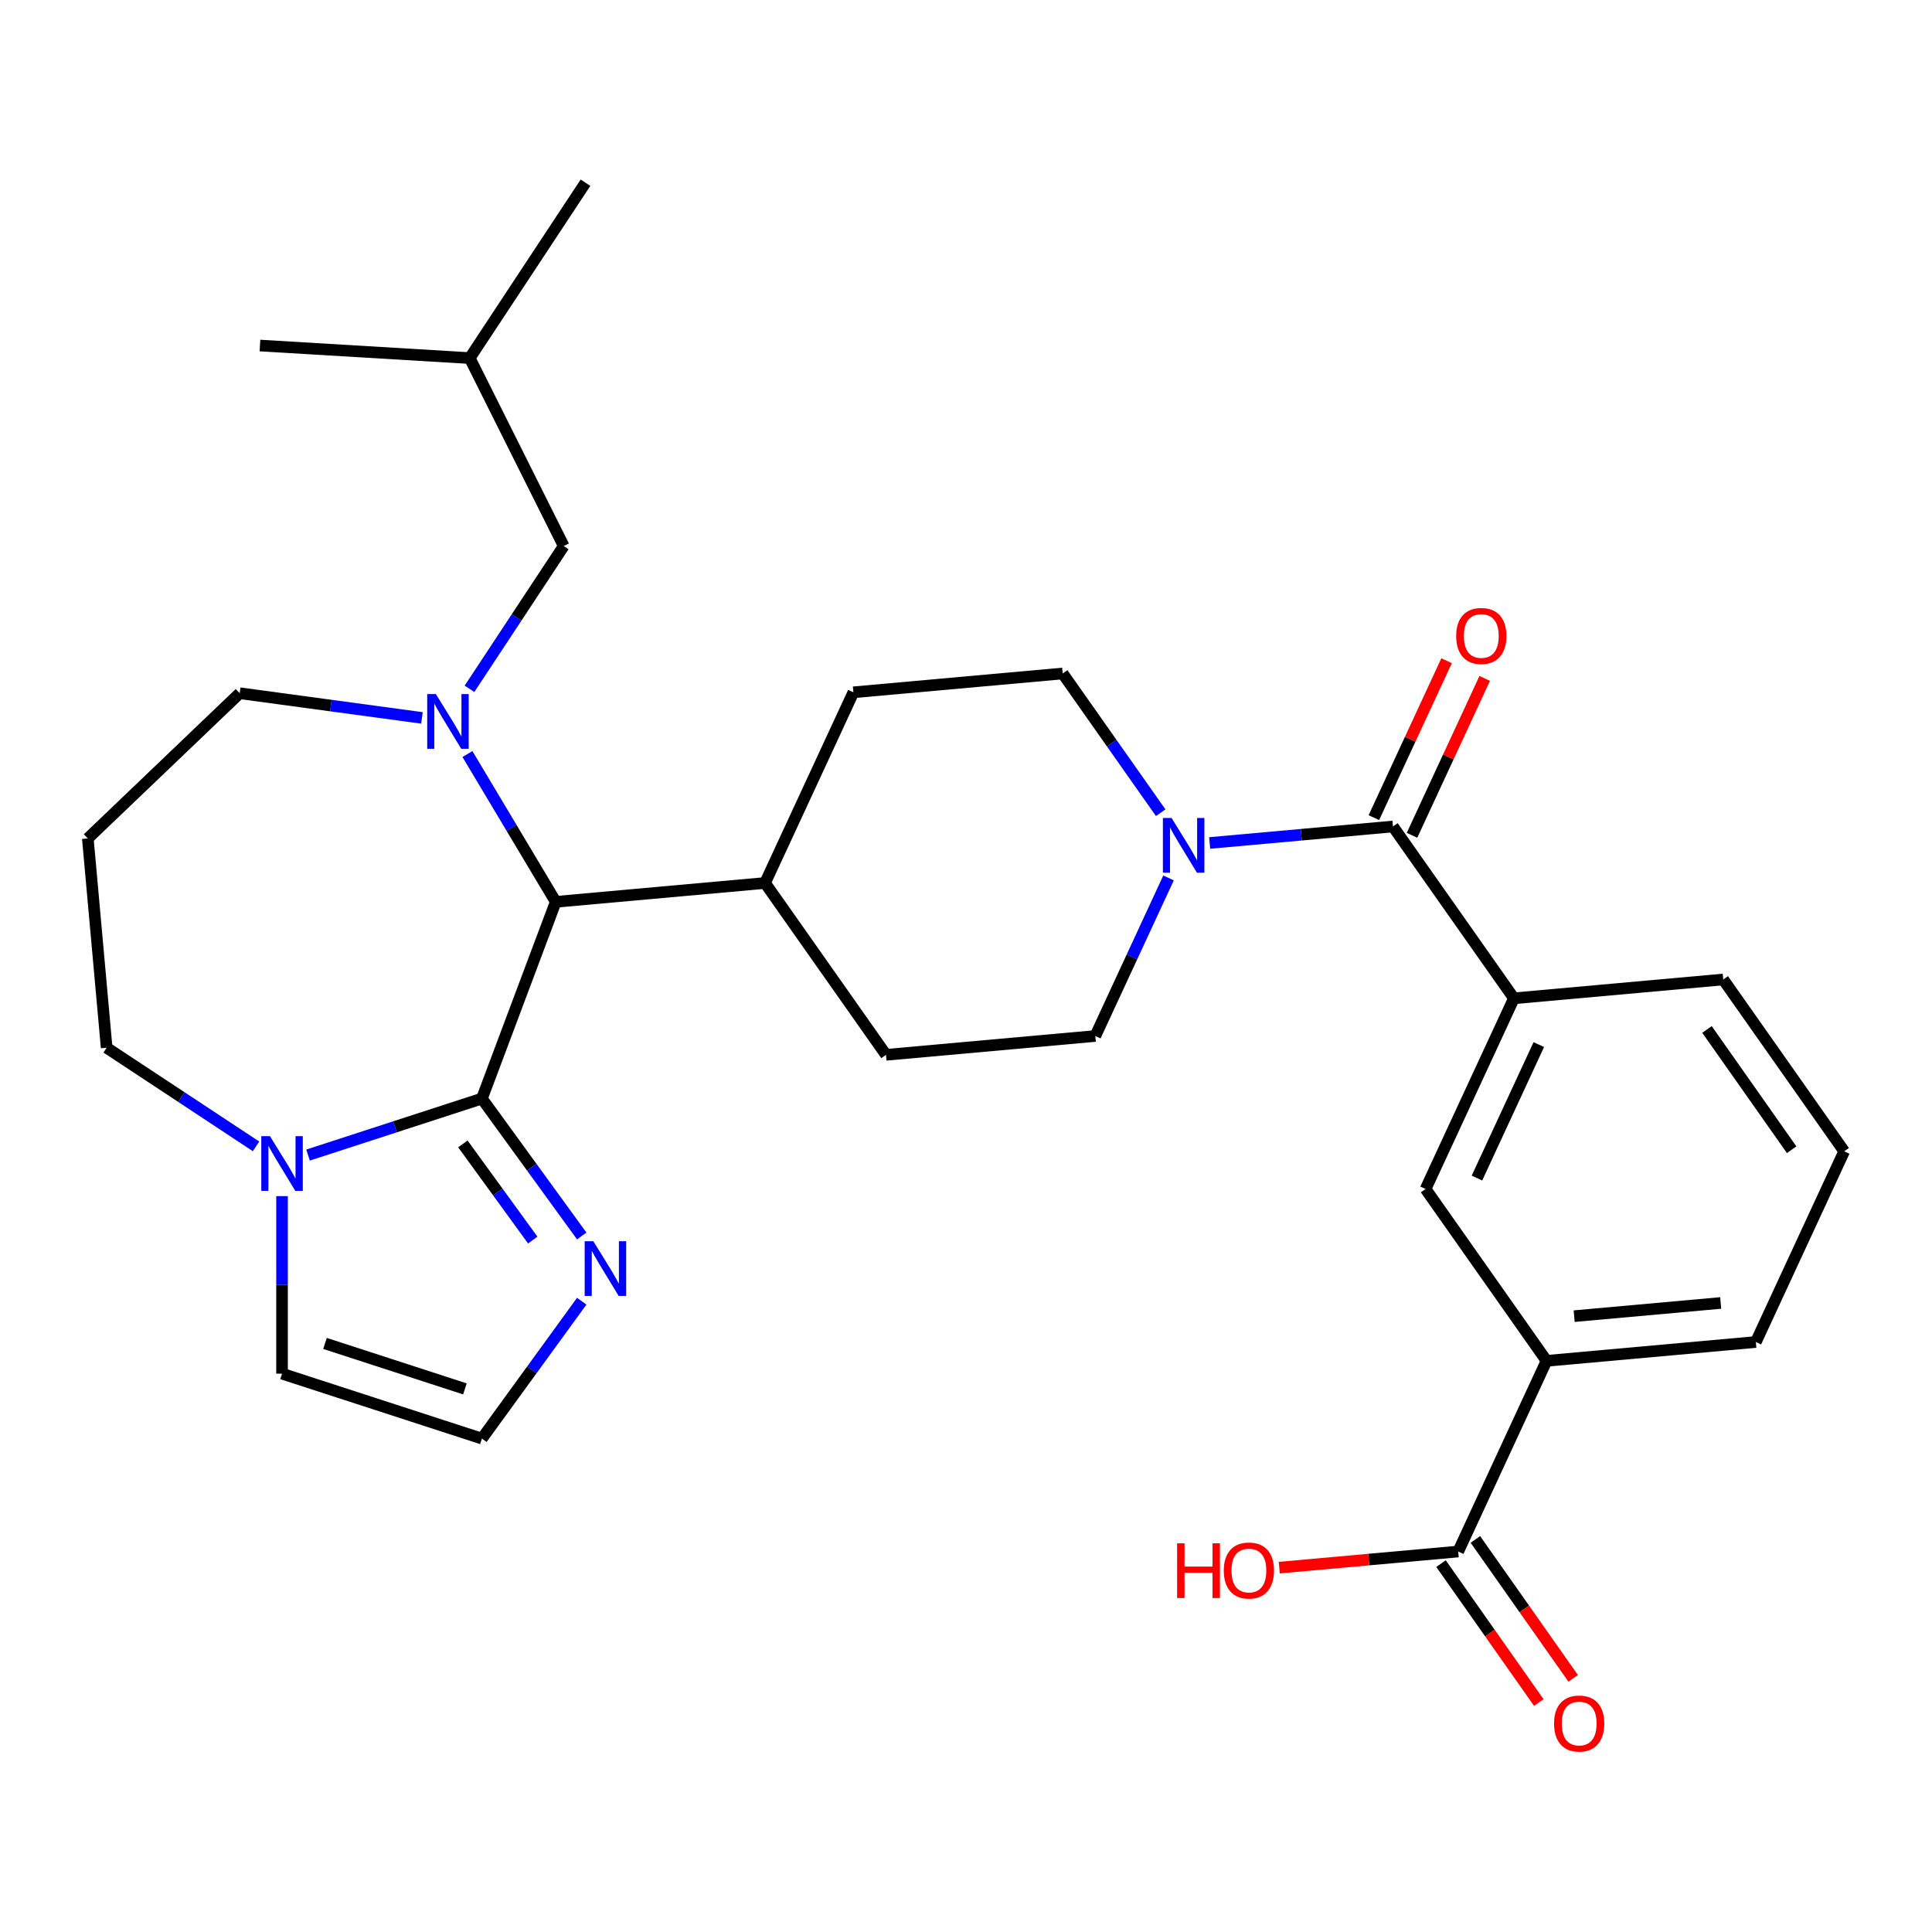 <?xml version='1.0' encoding='iso-8859-1'?>
<svg version='1.1' baseProfile='full'
              xmlns='http://www.w3.org/2000/svg'
                      xmlns:rdkit='http://www.rdkit.org/xml'
                      xmlns:xlink='http://www.w3.org/1999/xlink'
                  xml:space='preserve'
width='1000px' height='1000px' viewBox='0 0 1000 1000'>
<!-- END OF HEADER -->
<rect style='opacity:1.0;fill:#FFFFFF;stroke:none' width='1000' height='1000' x='0' y='0'> </rect>
<path class='bond-1' d='M 249.432,568.622 L 287.652,466.786' style='fill:none;fill-rule:evenodd;stroke:#000000;stroke-width:6px;stroke-linecap:butt;stroke-linejoin:miter;stroke-opacity:1' />
<path class='bond-3' d='M 249.432,568.622 L 204.437,583.242' style='fill:none;fill-rule:evenodd;stroke:#000000;stroke-width:6px;stroke-linecap:butt;stroke-linejoin:miter;stroke-opacity:1' />
<path class='bond-3' d='M 204.437,583.242 L 159.442,597.862' style='fill:none;fill-rule:evenodd;stroke:#0000FF;stroke-width:6px;stroke-linecap:butt;stroke-linejoin:miter;stroke-opacity:1' />
<path class='bond-5' d='M 249.432,568.622 L 275.267,604.182' style='fill:none;fill-rule:evenodd;stroke:#000000;stroke-width:6px;stroke-linecap:butt;stroke-linejoin:miter;stroke-opacity:1' />
<path class='bond-5' d='M 275.267,604.182 L 301.103,639.742' style='fill:none;fill-rule:evenodd;stroke:#0000FF;stroke-width:6px;stroke-linecap:butt;stroke-linejoin:miter;stroke-opacity:1' />
<path class='bond-5' d='M 239.583,592.077 L 257.668,616.969' style='fill:none;fill-rule:evenodd;stroke:#000000;stroke-width:6px;stroke-linecap:butt;stroke-linejoin:miter;stroke-opacity:1' />
<path class='bond-5' d='M 257.668,616.969 L 275.752,641.861' style='fill:none;fill-rule:evenodd;stroke:#0000FF;stroke-width:6px;stroke-linecap:butt;stroke-linejoin:miter;stroke-opacity:1' />
<path class='bond-0' d='M 241.947,390.29 L 264.799,428.538' style='fill:none;fill-rule:evenodd;stroke:#0000FF;stroke-width:6px;stroke-linecap:butt;stroke-linejoin:miter;stroke-opacity:1' />
<path class='bond-0' d='M 264.799,428.538 L 287.652,466.786' style='fill:none;fill-rule:evenodd;stroke:#000000;stroke-width:6px;stroke-linecap:butt;stroke-linejoin:miter;stroke-opacity:1' />
<path class='bond-11' d='M 243.004,356.531 L 267.394,319.582' style='fill:none;fill-rule:evenodd;stroke:#0000FF;stroke-width:6px;stroke-linecap:butt;stroke-linejoin:miter;stroke-opacity:1' />
<path class='bond-11' d='M 267.394,319.582 L 291.785,282.632' style='fill:none;fill-rule:evenodd;stroke:#000000;stroke-width:6px;stroke-linecap:butt;stroke-linejoin:miter;stroke-opacity:1' />
<path class='bond-20' d='M 218.403,371.588 L 171.239,365.199' style='fill:none;fill-rule:evenodd;stroke:#0000FF;stroke-width:6px;stroke-linecap:butt;stroke-linejoin:miter;stroke-opacity:1' />
<path class='bond-20' d='M 171.239,365.199 L 124.075,358.81' style='fill:none;fill-rule:evenodd;stroke:#000000;stroke-width:6px;stroke-linecap:butt;stroke-linejoin:miter;stroke-opacity:1' />
<path class='bond-13' d='M 287.652,466.786 L 395.986,457.036' style='fill:none;fill-rule:evenodd;stroke:#000000;stroke-width:6px;stroke-linecap:butt;stroke-linejoin:miter;stroke-opacity:1' />
<path class='bond-2' d='M 720.989,427.785 L 673.551,432.054' style='fill:none;fill-rule:evenodd;stroke:#000000;stroke-width:6px;stroke-linecap:butt;stroke-linejoin:miter;stroke-opacity:1' />
<path class='bond-2' d='M 673.551,432.054 L 626.114,436.324' style='fill:none;fill-rule:evenodd;stroke:#0000FF;stroke-width:6px;stroke-linecap:butt;stroke-linejoin:miter;stroke-opacity:1' />
<path class='bond-6' d='M 720.989,427.785 L 783.6,516.73' style='fill:none;fill-rule:evenodd;stroke:#000000;stroke-width:6px;stroke-linecap:butt;stroke-linejoin:miter;stroke-opacity:1' />
<path class='bond-14' d='M 730.858,432.357 L 749.671,391.749' style='fill:none;fill-rule:evenodd;stroke:#000000;stroke-width:6px;stroke-linecap:butt;stroke-linejoin:miter;stroke-opacity:1' />
<path class='bond-14' d='M 749.671,391.749 L 768.484,351.141' style='fill:none;fill-rule:evenodd;stroke:#FF0000;stroke-width:6px;stroke-linecap:butt;stroke-linejoin:miter;stroke-opacity:1' />
<path class='bond-14' d='M 711.119,423.213 L 729.932,382.605' style='fill:none;fill-rule:evenodd;stroke:#000000;stroke-width:6px;stroke-linecap:butt;stroke-linejoin:miter;stroke-opacity:1' />
<path class='bond-14' d='M 729.932,382.605 L 748.745,341.997' style='fill:none;fill-rule:evenodd;stroke:#FF0000;stroke-width:6px;stroke-linecap:butt;stroke-linejoin:miter;stroke-opacity:1' />
<path class='bond-12' d='M 145.983,619.114 L 145.983,665.061' style='fill:none;fill-rule:evenodd;stroke:#0000FF;stroke-width:6px;stroke-linecap:butt;stroke-linejoin:miter;stroke-opacity:1' />
<path class='bond-12' d='M 145.983,665.061 L 145.983,711.007' style='fill:none;fill-rule:evenodd;stroke:#000000;stroke-width:6px;stroke-linecap:butt;stroke-linejoin:miter;stroke-opacity:1' />
<path class='bond-23' d='M 132.524,593.35 L 93.864,567.832' style='fill:none;fill-rule:evenodd;stroke:#0000FF;stroke-width:6px;stroke-linecap:butt;stroke-linejoin:miter;stroke-opacity:1' />
<path class='bond-23' d='M 93.864,567.832 L 55.205,542.313' style='fill:none;fill-rule:evenodd;stroke:#000000;stroke-width:6px;stroke-linecap:butt;stroke-linejoin:miter;stroke-opacity:1' />
<path class='bond-4' d='M 600.773,420.656 L 575.408,384.623' style='fill:none;fill-rule:evenodd;stroke:#0000FF;stroke-width:6px;stroke-linecap:butt;stroke-linejoin:miter;stroke-opacity:1' />
<path class='bond-4' d='M 575.408,384.623 L 550.043,348.59' style='fill:none;fill-rule:evenodd;stroke:#000000;stroke-width:6px;stroke-linecap:butt;stroke-linejoin:miter;stroke-opacity:1' />
<path class='bond-32' d='M 604.835,454.415 L 585.883,495.323' style='fill:none;fill-rule:evenodd;stroke:#0000FF;stroke-width:6px;stroke-linecap:butt;stroke-linejoin:miter;stroke-opacity:1' />
<path class='bond-32' d='M 585.883,495.323 L 566.931,536.231' style='fill:none;fill-rule:evenodd;stroke:#000000;stroke-width:6px;stroke-linecap:butt;stroke-linejoin:miter;stroke-opacity:1' />
<path class='bond-10' d='M 301.103,673.5 L 275.267,709.06' style='fill:none;fill-rule:evenodd;stroke:#0000FF;stroke-width:6px;stroke-linecap:butt;stroke-linejoin:miter;stroke-opacity:1' />
<path class='bond-10' d='M 275.267,709.06 L 249.432,744.62' style='fill:none;fill-rule:evenodd;stroke:#000000;stroke-width:6px;stroke-linecap:butt;stroke-linejoin:miter;stroke-opacity:1' />
<path class='bond-8' d='M 783.6,516.73 L 737.877,615.426' style='fill:none;fill-rule:evenodd;stroke:#000000;stroke-width:6px;stroke-linecap:butt;stroke-linejoin:miter;stroke-opacity:1' />
<path class='bond-8' d='M 796.481,540.679 L 764.474,609.766' style='fill:none;fill-rule:evenodd;stroke:#000000;stroke-width:6px;stroke-linecap:butt;stroke-linejoin:miter;stroke-opacity:1' />
<path class='bond-24' d='M 783.6,516.73 L 891.934,506.98' style='fill:none;fill-rule:evenodd;stroke:#000000;stroke-width:6px;stroke-linecap:butt;stroke-linejoin:miter;stroke-opacity:1' />
<path class='bond-7' d='M 754.765,803.066 L 800.488,704.371' style='fill:none;fill-rule:evenodd;stroke:#000000;stroke-width:6px;stroke-linecap:butt;stroke-linejoin:miter;stroke-opacity:1' />
<path class='bond-17' d='M 745.87,809.327 L 771.179,845.28' style='fill:none;fill-rule:evenodd;stroke:#000000;stroke-width:6px;stroke-linecap:butt;stroke-linejoin:miter;stroke-opacity:1' />
<path class='bond-17' d='M 771.179,845.28 L 796.487,881.233' style='fill:none;fill-rule:evenodd;stroke:#FF0000;stroke-width:6px;stroke-linecap:butt;stroke-linejoin:miter;stroke-opacity:1' />
<path class='bond-17' d='M 763.659,796.805 L 788.968,832.758' style='fill:none;fill-rule:evenodd;stroke:#000000;stroke-width:6px;stroke-linecap:butt;stroke-linejoin:miter;stroke-opacity:1' />
<path class='bond-17' d='M 788.968,832.758 L 814.276,868.711' style='fill:none;fill-rule:evenodd;stroke:#FF0000;stroke-width:6px;stroke-linecap:butt;stroke-linejoin:miter;stroke-opacity:1' />
<path class='bond-22' d='M 754.765,803.066 L 708.457,807.234' style='fill:none;fill-rule:evenodd;stroke:#000000;stroke-width:6px;stroke-linecap:butt;stroke-linejoin:miter;stroke-opacity:1' />
<path class='bond-22' d='M 708.457,807.234 L 662.15,811.402' style='fill:none;fill-rule:evenodd;stroke:#FF0000;stroke-width:6px;stroke-linecap:butt;stroke-linejoin:miter;stroke-opacity:1' />
<path class='bond-9' d='M 737.877,615.426 L 800.488,704.371' style='fill:none;fill-rule:evenodd;stroke:#000000;stroke-width:6px;stroke-linecap:butt;stroke-linejoin:miter;stroke-opacity:1' />
<path class='bond-33' d='M 800.488,704.371 L 908.822,694.62' style='fill:none;fill-rule:evenodd;stroke:#000000;stroke-width:6px;stroke-linecap:butt;stroke-linejoin:miter;stroke-opacity:1' />
<path class='bond-33' d='M 814.788,681.241 L 890.622,674.416' style='fill:none;fill-rule:evenodd;stroke:#000000;stroke-width:6px;stroke-linecap:butt;stroke-linejoin:miter;stroke-opacity:1' />
<path class='bond-30' d='M 249.432,744.62 L 145.983,711.007' style='fill:none;fill-rule:evenodd;stroke:#000000;stroke-width:6px;stroke-linecap:butt;stroke-linejoin:miter;stroke-opacity:1' />
<path class='bond-30' d='M 240.637,718.888 L 168.223,695.359' style='fill:none;fill-rule:evenodd;stroke:#000000;stroke-width:6px;stroke-linecap:butt;stroke-linejoin:miter;stroke-opacity:1' />
<path class='bond-26' d='M 291.785,282.632 L 243.129,185.349' style='fill:none;fill-rule:evenodd;stroke:#000000;stroke-width:6px;stroke-linecap:butt;stroke-linejoin:miter;stroke-opacity:1' />
<path class='bond-18' d='M 395.986,457.036 L 458.597,545.981' style='fill:none;fill-rule:evenodd;stroke:#000000;stroke-width:6px;stroke-linecap:butt;stroke-linejoin:miter;stroke-opacity:1' />
<path class='bond-19' d='M 395.986,457.036 L 441.709,358.34' style='fill:none;fill-rule:evenodd;stroke:#000000;stroke-width:6px;stroke-linecap:butt;stroke-linejoin:miter;stroke-opacity:1' />
<path class='bond-15' d='M 550.043,348.59 L 441.709,358.34' style='fill:none;fill-rule:evenodd;stroke:#000000;stroke-width:6px;stroke-linecap:butt;stroke-linejoin:miter;stroke-opacity:1' />
<path class='bond-16' d='M 566.931,536.231 L 458.597,545.981' style='fill:none;fill-rule:evenodd;stroke:#000000;stroke-width:6px;stroke-linecap:butt;stroke-linejoin:miter;stroke-opacity:1' />
<path class='bond-31' d='M 124.075,358.81 L 45.455,433.978' style='fill:none;fill-rule:evenodd;stroke:#000000;stroke-width:6px;stroke-linecap:butt;stroke-linejoin:miter;stroke-opacity:1' />
<path class='bond-21' d='M 45.455,433.978 L 55.205,542.313' style='fill:none;fill-rule:evenodd;stroke:#000000;stroke-width:6px;stroke-linecap:butt;stroke-linejoin:miter;stroke-opacity:1' />
<path class='bond-27' d='M 891.934,506.98 L 954.545,595.925' style='fill:none;fill-rule:evenodd;stroke:#000000;stroke-width:6px;stroke-linecap:butt;stroke-linejoin:miter;stroke-opacity:1' />
<path class='bond-27' d='M 883.537,532.844 L 927.365,595.105' style='fill:none;fill-rule:evenodd;stroke:#000000;stroke-width:6px;stroke-linecap:butt;stroke-linejoin:miter;stroke-opacity:1' />
<path class='bond-25' d='M 908.822,694.62 L 954.545,595.925' style='fill:none;fill-rule:evenodd;stroke:#000000;stroke-width:6px;stroke-linecap:butt;stroke-linejoin:miter;stroke-opacity:1' />
<path class='bond-28' d='M 243.129,185.349 L 303.052,94.57' style='fill:none;fill-rule:evenodd;stroke:#000000;stroke-width:6px;stroke-linecap:butt;stroke-linejoin:miter;stroke-opacity:1' />
<path class='bond-29' d='M 243.129,185.349 L 134.552,178.844' style='fill:none;fill-rule:evenodd;stroke:#000000;stroke-width:6px;stroke-linecap:butt;stroke-linejoin:miter;stroke-opacity:1' />
<path  class='atom-1' d='M 225.602 359.251
L 234.882 374.251
Q 235.802 375.731, 237.282 378.411
Q 238.762 381.091, 238.842 381.251
L 238.842 359.251
L 242.602 359.251
L 242.602 387.571
L 238.722 387.571
L 228.762 371.171
Q 227.602 369.251, 226.362 367.051
Q 225.162 364.851, 224.802 364.171
L 224.802 387.571
L 221.122 387.571
L 221.122 359.251
L 225.602 359.251
' fill='#0000FF'/>
<path  class='atom-4' d='M 139.723 588.075
L 149.003 603.075
Q 149.923 604.555, 151.403 607.235
Q 152.883 609.915, 152.963 610.075
L 152.963 588.075
L 156.723 588.075
L 156.723 616.395
L 152.843 616.395
L 142.883 599.995
Q 141.723 598.075, 140.483 595.875
Q 139.283 593.675, 138.923 592.995
L 138.923 616.395
L 135.243 616.395
L 135.243 588.075
L 139.723 588.075
' fill='#0000FF'/>
<path  class='atom-5' d='M 606.395 423.375
L 615.675 438.375
Q 616.595 439.855, 618.075 442.535
Q 619.555 445.215, 619.635 445.375
L 619.635 423.375
L 623.395 423.375
L 623.395 451.695
L 619.515 451.695
L 609.555 435.295
Q 608.395 433.375, 607.155 431.175
Q 605.955 428.975, 605.595 428.295
L 605.595 451.695
L 601.915 451.695
L 601.915 423.375
L 606.395 423.375
' fill='#0000FF'/>
<path  class='atom-6' d='M 307.106 642.461
L 316.386 657.461
Q 317.306 658.941, 318.786 661.621
Q 320.266 664.301, 320.346 664.461
L 320.346 642.461
L 324.106 642.461
L 324.106 670.781
L 320.226 670.781
L 310.266 654.381
Q 309.106 652.461, 307.866 650.261
Q 306.666 648.061, 306.306 647.381
L 306.306 670.781
L 302.626 670.781
L 302.626 642.461
L 307.106 642.461
' fill='#0000FF'/>
<path  class='atom-15' d='M 753.712 329.17
Q 753.712 322.37, 757.072 318.57
Q 760.432 314.77, 766.712 314.77
Q 772.992 314.77, 776.352 318.57
Q 779.712 322.37, 779.712 329.17
Q 779.712 336.05, 776.312 339.97
Q 772.912 343.85, 766.712 343.85
Q 760.472 343.85, 757.072 339.97
Q 753.712 336.09, 753.712 329.17
M 766.712 340.65
Q 771.032 340.65, 773.352 337.77
Q 775.712 334.85, 775.712 329.17
Q 775.712 323.61, 773.352 320.81
Q 771.032 317.97, 766.712 317.97
Q 762.392 317.97, 760.032 320.77
Q 757.712 323.57, 757.712 329.17
Q 757.712 334.89, 760.032 337.77
Q 762.392 340.65, 766.712 340.65
' fill='#FF0000'/>
<path  class='atom-18' d='M 804.376 892.091
Q 804.376 885.291, 807.736 881.491
Q 811.096 877.691, 817.376 877.691
Q 823.656 877.691, 827.016 881.491
Q 830.376 885.291, 830.376 892.091
Q 830.376 898.971, 826.976 902.891
Q 823.576 906.771, 817.376 906.771
Q 811.136 906.771, 807.736 902.891
Q 804.376 899.011, 804.376 892.091
M 817.376 903.571
Q 821.696 903.571, 824.016 900.691
Q 826.376 897.771, 826.376 892.091
Q 826.376 886.531, 824.016 883.731
Q 821.696 880.891, 817.376 880.891
Q 813.056 880.891, 810.696 883.691
Q 808.376 886.491, 808.376 892.091
Q 808.376 897.811, 810.696 900.691
Q 813.056 903.571, 817.376 903.571
' fill='#FF0000'/>
<path  class='atom-23' d='M 609.27 798.816
L 613.11 798.816
L 613.11 810.856
L 627.59 810.856
L 627.59 798.816
L 631.43 798.816
L 631.43 827.136
L 627.59 827.136
L 627.59 814.056
L 613.11 814.056
L 613.11 827.136
L 609.27 827.136
L 609.27 798.816
' fill='#FF0000'/>
<path  class='atom-23' d='M 633.43 812.896
Q 633.43 806.096, 636.79 802.296
Q 640.15 798.496, 646.43 798.496
Q 652.71 798.496, 656.07 802.296
Q 659.43 806.096, 659.43 812.896
Q 659.43 819.776, 656.03 823.696
Q 652.63 827.576, 646.43 827.576
Q 640.19 827.576, 636.79 823.696
Q 633.43 819.816, 633.43 812.896
M 646.43 824.376
Q 650.75 824.376, 653.07 821.496
Q 655.43 818.576, 655.43 812.896
Q 655.43 807.336, 653.07 804.536
Q 650.75 801.696, 646.43 801.696
Q 642.11 801.696, 639.75 804.496
Q 637.43 807.296, 637.43 812.896
Q 637.43 818.616, 639.75 821.496
Q 642.11 824.376, 646.43 824.376
' fill='#FF0000'/>
</svg>
